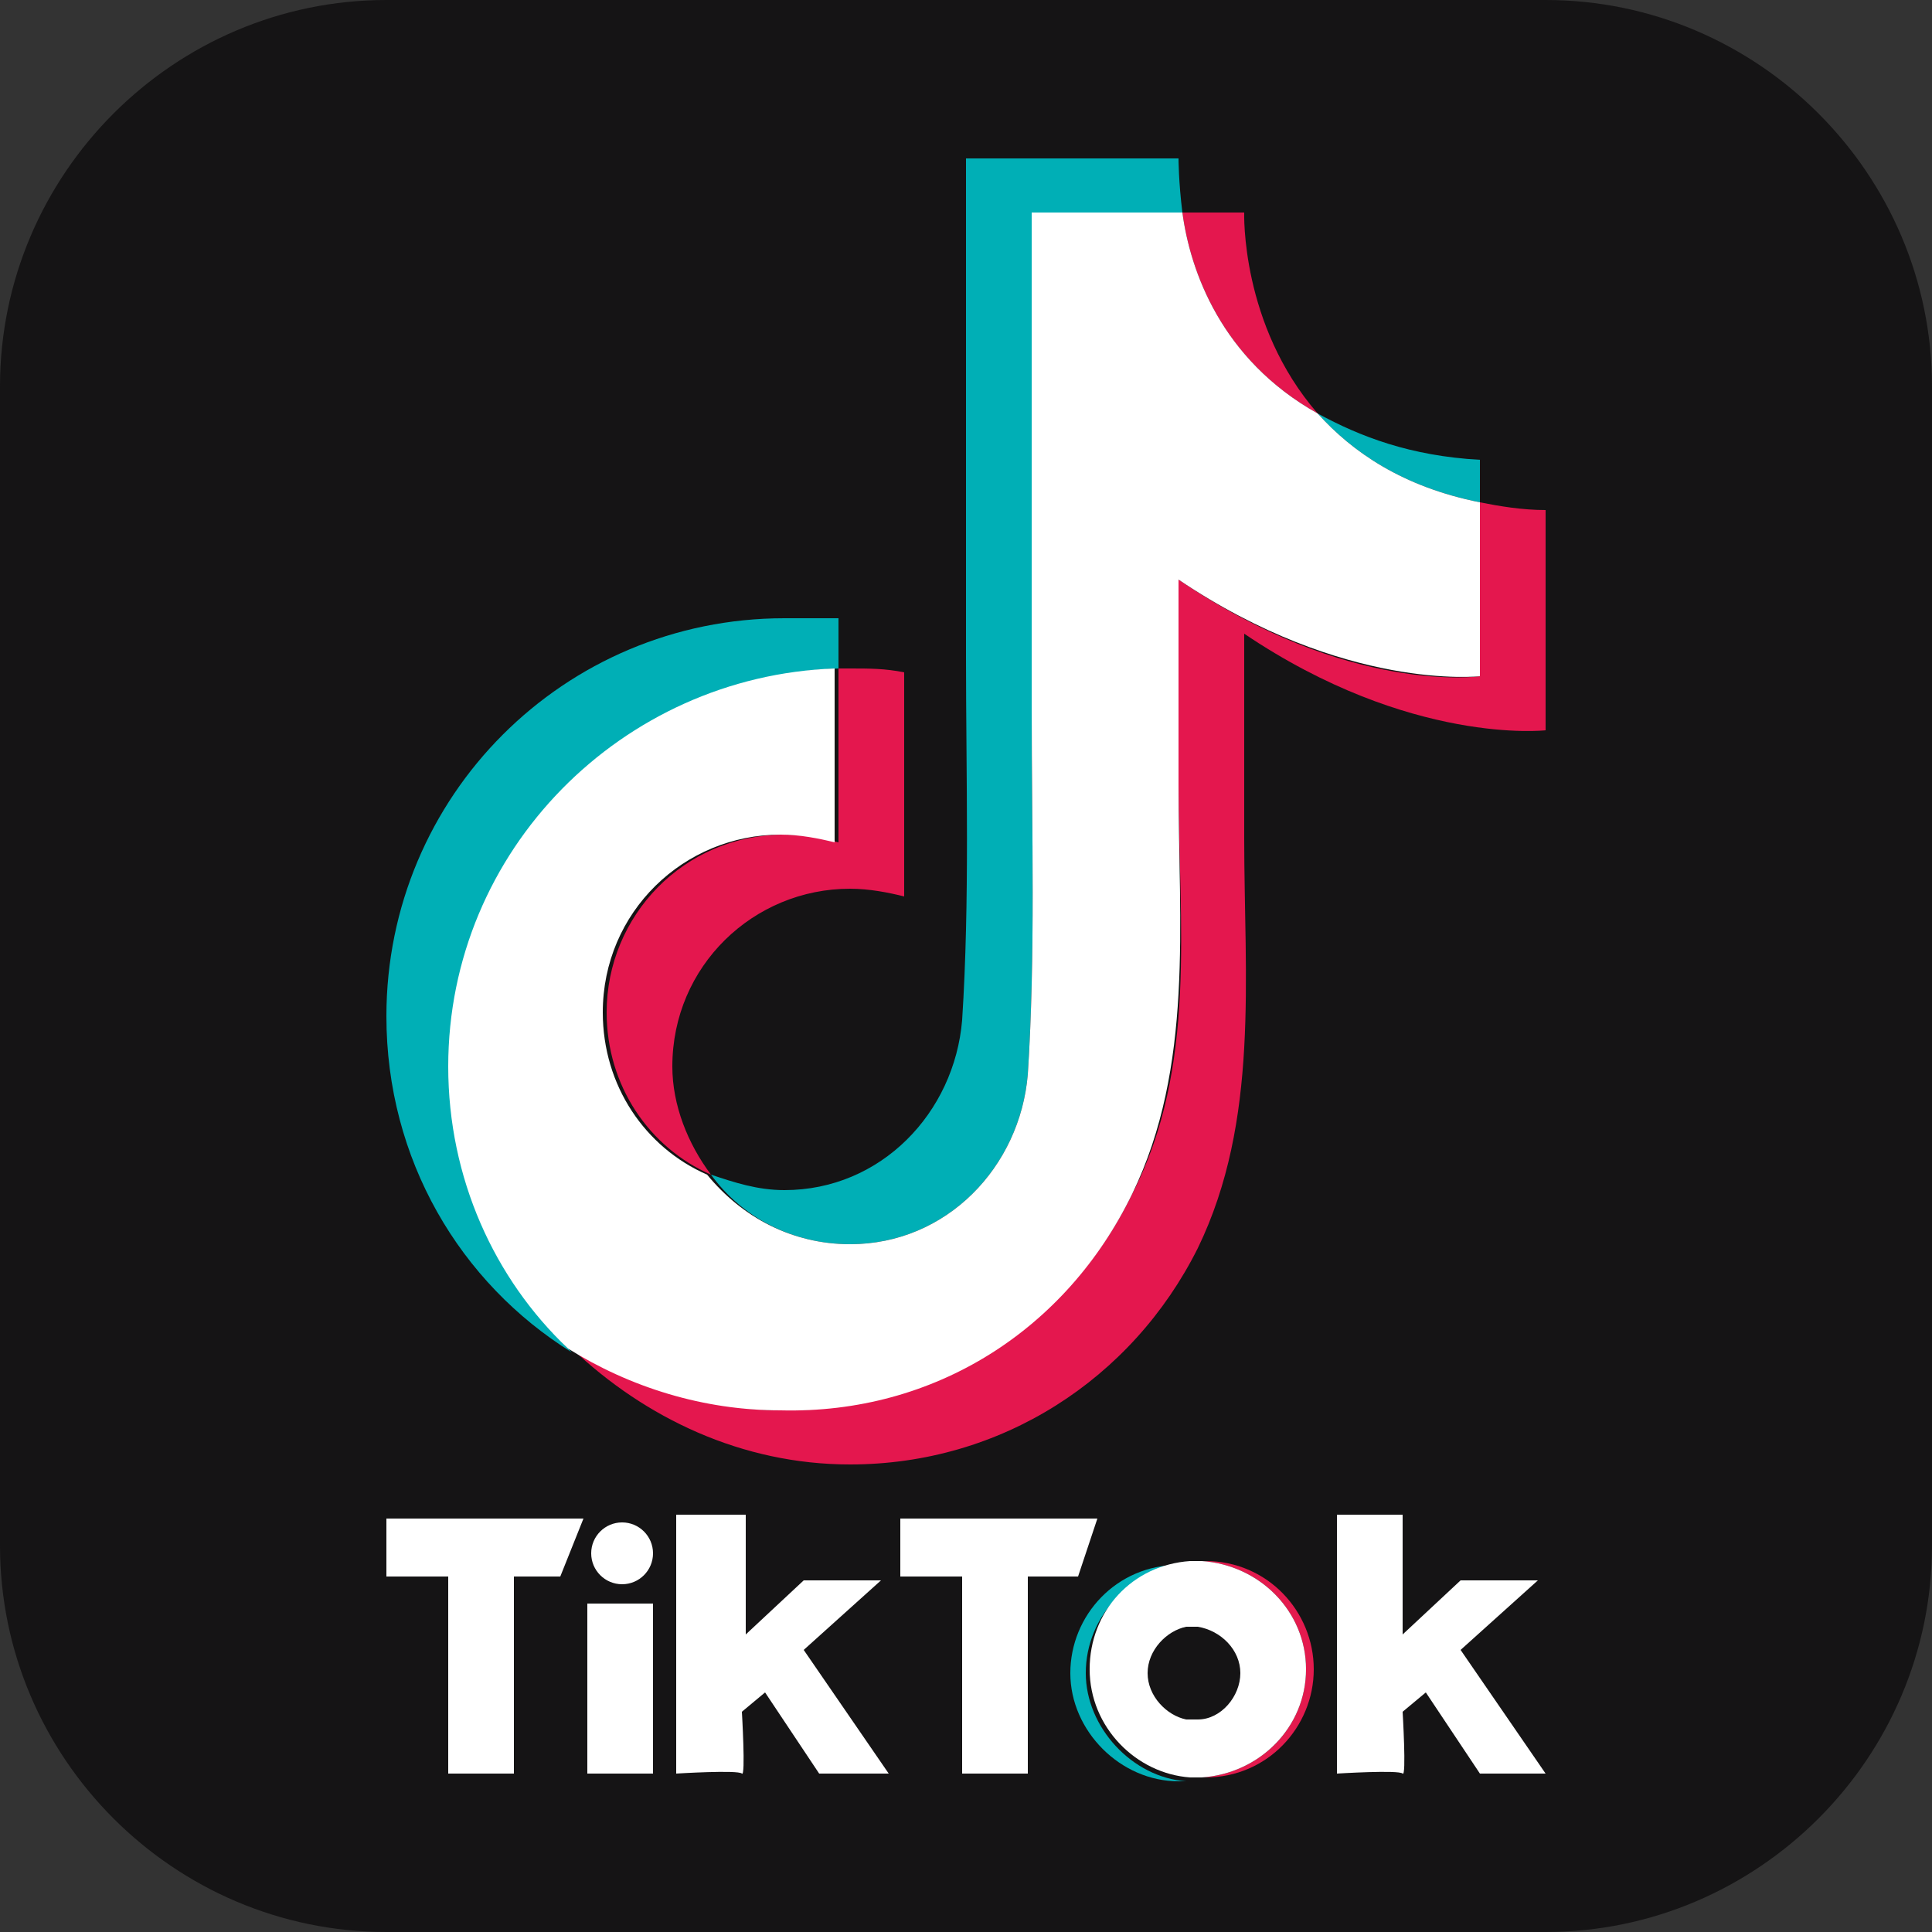 <?xml version="1.0" encoding="utf-8"?>
<!-- Generator: Adobe Illustrator 21.0.0, SVG Export Plug-In . SVG Version: 6.00 Build 0)  -->
<svg version="1.1" id="Capa_1" xmlns="http://www.w3.org/2000/svg" xmlns:xlink="http://www.w3.org/1999/xlink" x="0px" y="0px"
	 viewBox="0 0 100 100" style="enable-background:new 0 0 100 100;" xml:space="preserve">
<rect x="0" y="0" width="100" height="100" fill="#333333" stroke="none"/>
<g>
	<path style="fill:#151415;" d="M80,100H20C9,100,0,91,0,80V20C0,9,9,0,20,0h60c11,0,20,9,20,20v60C100,91,91,100,80,100z"/>
	<g>
		<path style="fill:#E4174E;" d="M68.2,21.4c-4-4.6-3.8-10.4-3.8-10.4h-3.2C61.6,14,63.2,18.6,68.2,21.4z"/>
		<path style="fill:#E4174E;" d="M40.6,43.2c-5.2,0-9.2,4.2-9.2,9.2c0,3.8,2.2,7,5.4,8.4c-1.2-1.6-2-3.6-2-5.6C34.8,50,39,46,44,46
			c1,0,2,0.2,2.8,0.4V34.8c-1-0.2-1.8-0.2-2.8-0.2c-0.2,0-0.4,0-0.6,0v9C42.6,43.4,41.6,43.2,40.6,43.2z"/>
		<path style="fill:#E4174E;" d="M76.6,26v9c0,0-6.8,1-15.6-5c0,3.6,0,7,0,10.6c0,7.2,1,14.6-2.4,21.2c-3.4,7-10.4,11.2-18,11.2
			c-4,0-7.8-1.2-11-3.2c3.8,3.6,8.8,6,14.4,6c7.8,0,14.6-4.4,18-11.2c3.2-6.6,2.4-14,2.4-21.2c0-3.6,0-7,0-10.6
			c8.6,5.8,15.6,5,15.6,5V26.4C78.8,26.4,77.6,26.2,76.6,26z"/>
		<path style="fill:#00B0B7;" d="M76.6,26v-2.2c-3.6-0.2-6.2-1.2-8.4-2.4C70,23.4,72.6,25.2,76.6,26z"/>
		<path style="fill:#00AFB6;" d="M23.4,55.2c0-11.2,9-20.2,20-20.6V32c-1,0-1.8,0-2.8,0C29.2,32,20,41.2,20,52.6
			c0,7.4,3.8,13.8,9.6,17.4C25.8,66.2,23.4,61,23.4,55.2z"/>
		<path style="fill:#00AFB6;" d="M44,64.4c5,0,8.8-4,9.2-8.8c0.4-6.2,0.2-12.6,0.2-18.8c0-0.6,0-25.8,0-25.8h7.8
			C61,9.4,61,8.2,61,8.2H50c0,0,0,25.2,0,25.8c0,6.2,0.2,12.6-0.2,18.8c-0.4,4.8-4.2,8.8-9.2,8.8c-1.4,0-2.6-0.4-3.8-0.8
			C38.4,63,41,64.4,44,64.4z"/>
		<path style="fill:#FFFFFF;" d="M58.6,61.8c3.2-6.6,2.4-14,2.4-21.2c0-3.6,0-7,0-10.6c8.6,5.8,15.6,5,15.6,5v-9
			c-4-0.8-6.6-2.6-8.4-4.6c-5-2.8-6.6-7.4-7-10.4h-7.8c0,0,0,25.2,0,25.8c0,6.2,0.2,12.6-0.2,18.8c-0.4,4.8-4.2,8.8-9.2,8.8
			c-3,0-5.6-1.4-7.4-3.6c-3.2-1.4-5.4-4.6-5.4-8.4c0-5.2,4.2-9.2,9.2-9.2c1,0,2,0.2,2.8,0.4v-9c-11,0.4-20,9.4-20,20.6
			c0,5.8,2.4,11,6.2,14.6c3.2,2,7,3.2,11,3.2C48.4,73.2,55.2,68.8,58.6,61.8z"/>
	</g>
	<g>
		<polygon style="fill:#FFFFFF;" points="20,78.6 20,81.6 23.2,81.6 23.2,91.8 26.6,91.8 26.6,81.6 29,81.6 30.2,78.6 		"/>
		<polygon style="fill:#FFFFFF;" points="46.6,78.6 46.6,81.6 49.8,81.6 49.8,91.8 53.2,91.8 53.2,81.6 55.8,81.6 56.8,78.6 		"/>
		<rect x="30.4" y="83" style="fill:#FFFFFF;" width="3.4" height="8.8"/>
		<circle style="fill:#FFFFFF;" cx="32.2" cy="80.4" r="1.6"/>
		<path style="fill:#FFFFFF;" d="M35,78.6v13.2c0,0,3.2-0.2,3.4,0s0-3.2,0-3.2l1.2-1l2.8,4.2H46l-4.4-6.4l4-3.6h-4l-3,2.8v-6.2H35
			V78.6z"/>
		<path style="fill:#FFFFFF;" d="M69.2,78.6v13.2c0,0,3.2-0.2,3.4,0s0-3.2,0-3.2l1.2-1l2.8,4.2H80l-4.4-6.4l4-3.6h-4l-3,2.8v-6.2
			h-3.4V78.6z"/>
		<g>
			<path style="fill:#02B2BA;" d="M56.2,86.6c0-3,2.4-5.4,5.2-5.6c-0.2,0-0.2,0-0.4,0c-3.2,0-5.6,2.6-5.6,5.6s2.6,5.6,5.6,5.6
				c0.2,0,0.2,0,0.4,0C58.6,92,56.2,89.4,56.2,86.6z"/>
			<path style="fill:#E41A4E;" d="M62.4,80.8h-0.2c3,0.2,5.4,2.6,5.4,5.6s-2.4,5.4-5.4,5.6h0.2c3.2,0,5.6-2.6,5.6-5.6
				S65.6,80.8,62.4,80.8z"/>
			<path style="fill:#FFFFFF;" d="M62.2,80.8H62c-0.2,0-0.2,0-0.4,0c-3,0.2-5.2,2.6-5.2,5.6s2.4,5.4,5.2,5.6c0.2,0,0.2,0,0.4,0h0.2
				c3-0.2,5.4-2.6,5.4-5.6S65.2,81,62.2,80.8z M59.4,86.6c0-1.2,1-2.2,2-2.4c0.2,0,0.2,0,0.4,0H62c1.2,0.2,2.2,1.2,2.2,2.4
				c0,1.2-1,2.4-2.2,2.4h-0.2c-0.2,0-0.2,0-0.4,0C60.4,88.8,59.4,87.8,59.4,86.6z"/>
		</g>
	</g>
</g>
</svg>
